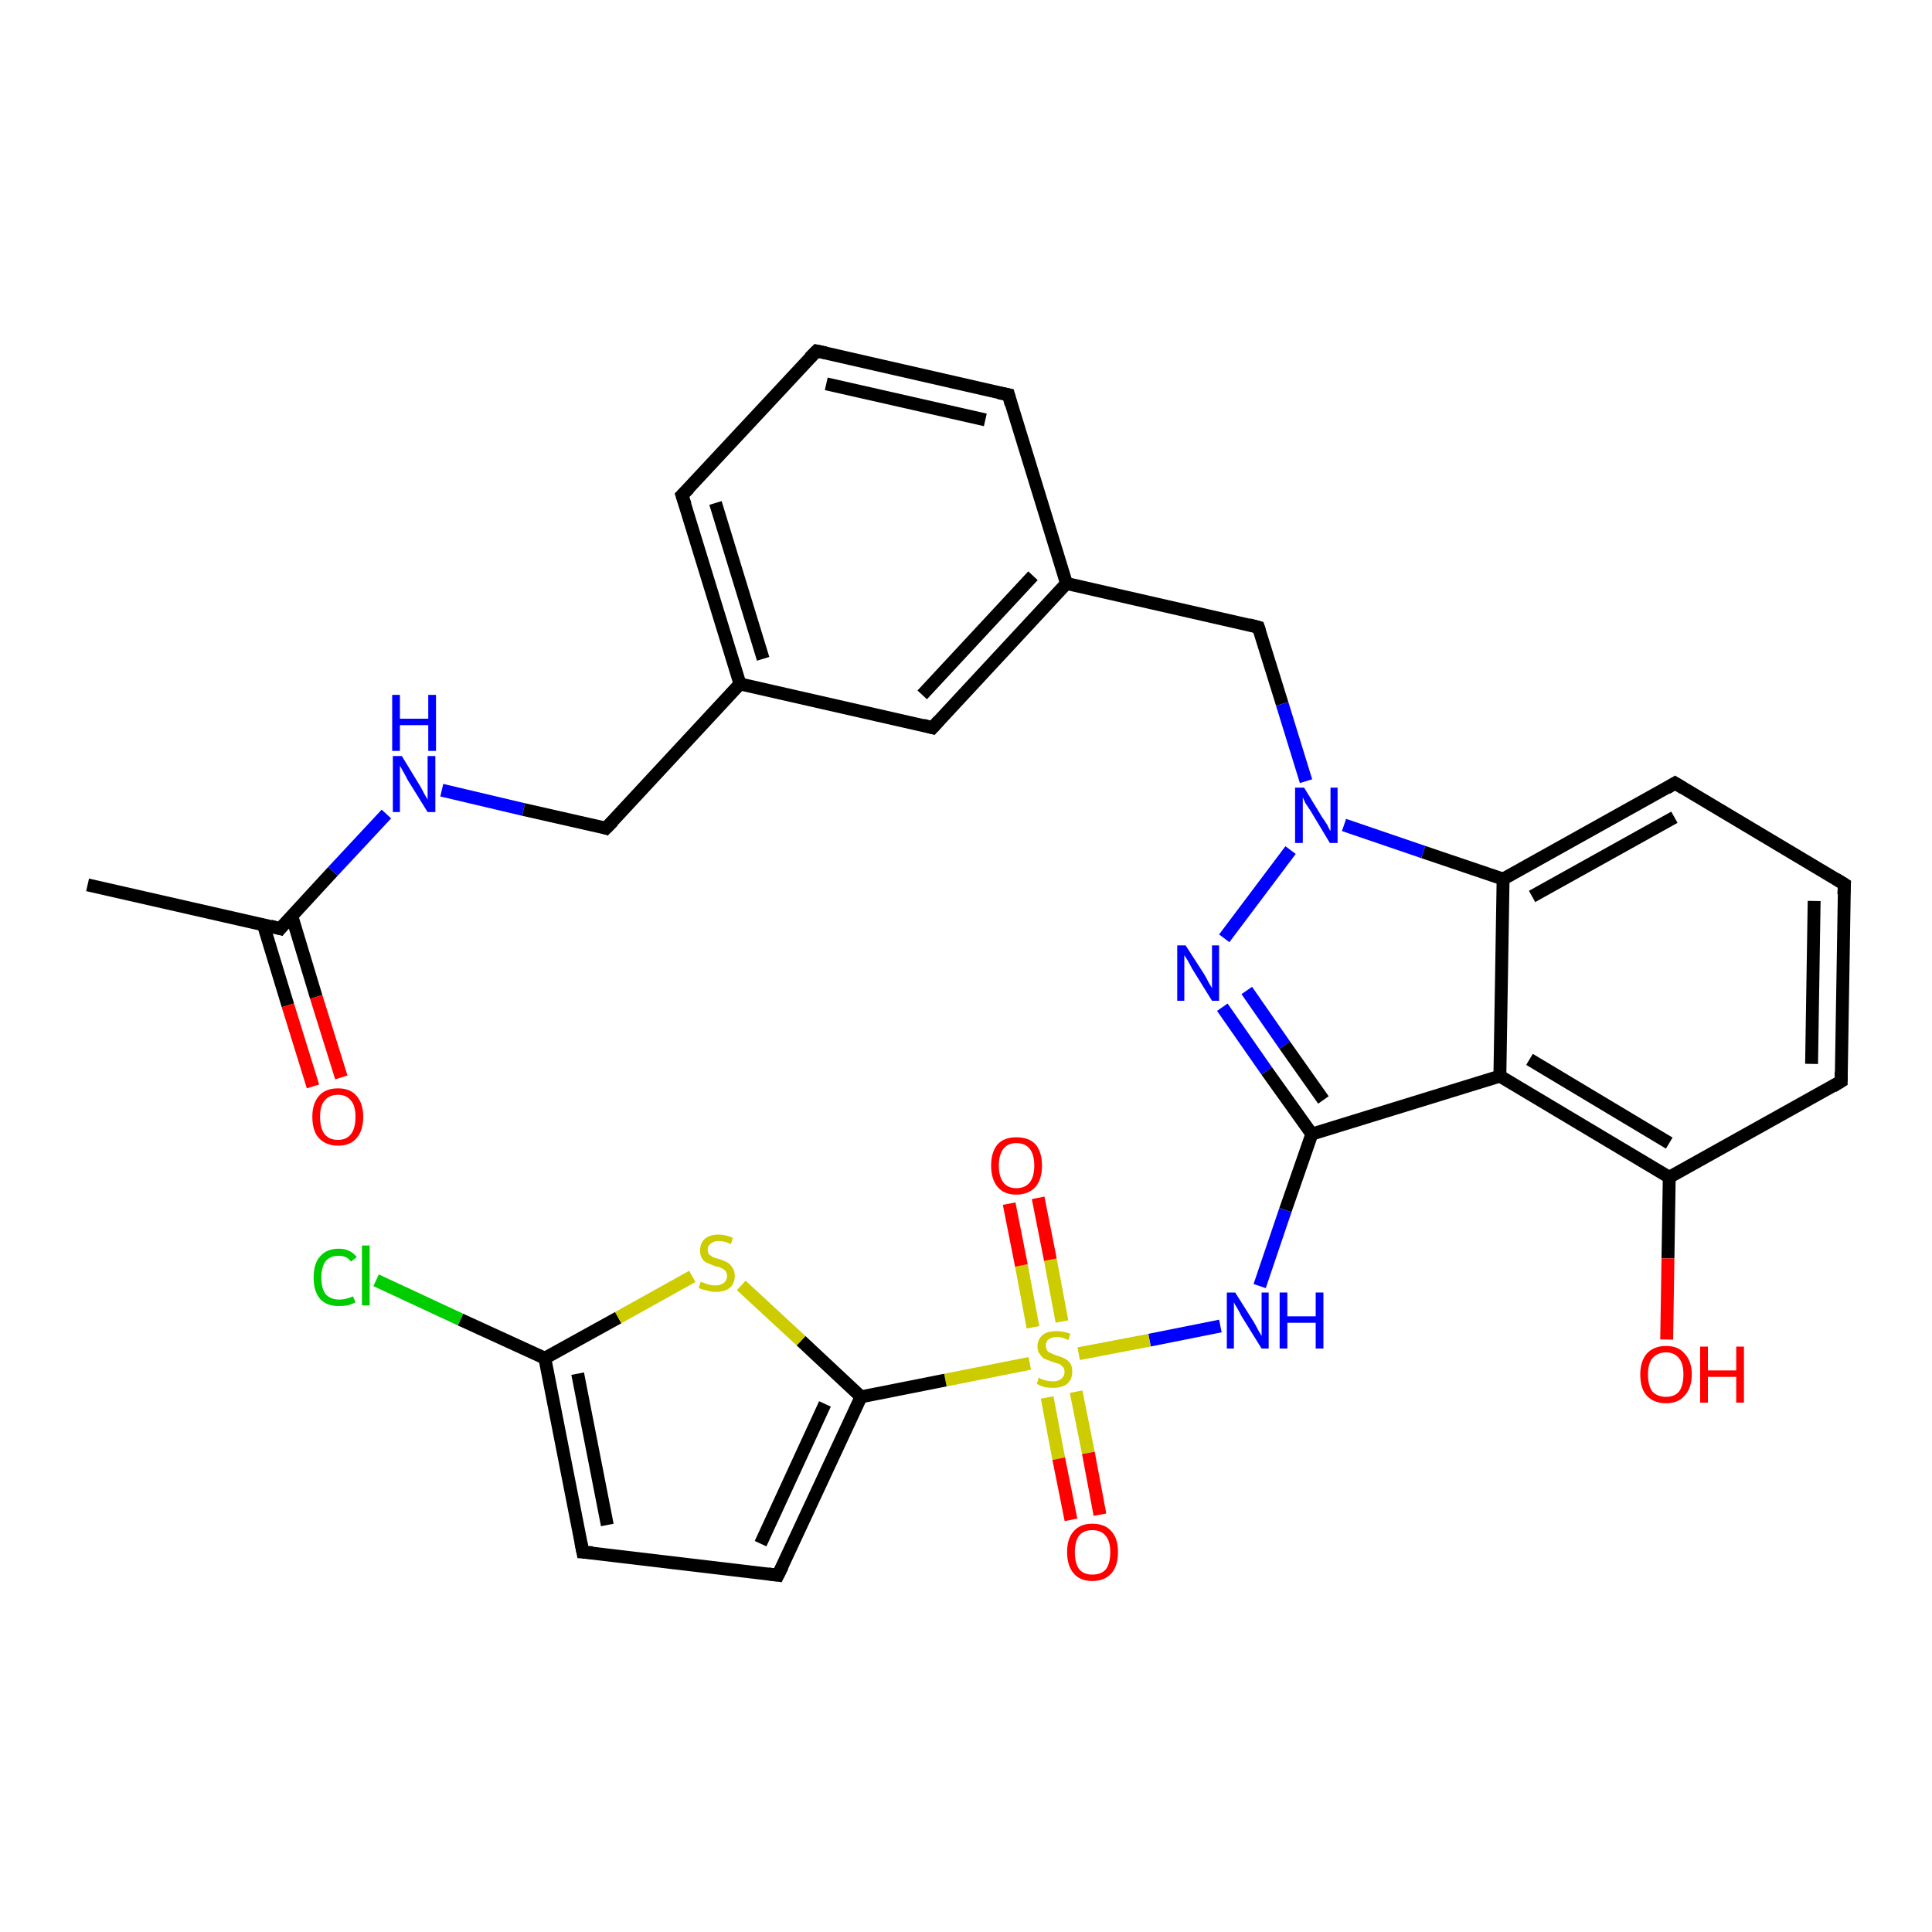 <?xml version='1.0' encoding='iso-8859-1'?>
<svg version='1.1' baseProfile='full'
              xmlns='http://www.w3.org/2000/svg'
                      xmlns:rdkit='http://www.rdkit.org/xml'
                      xmlns:xlink='http://www.w3.org/1999/xlink'
                  xml:space='preserve'
width='300px' height='300px' viewBox='0 0 300 300'>
<!-- END OF HEADER -->
<rect style='opacity:1.0;fill:#FFFFFF;stroke:none' width='300.0' height='300.0' x='0.0' y='0.0'> </rect>
<path class='bond-0 atom-0 atom-1' d='M 13.6,137.4 L 43.5,144.2' style='fill:none;fill-rule:evenodd;stroke:#000000;stroke-width:2.0px;stroke-linecap:butt;stroke-linejoin:miter;stroke-opacity:1' />
<path class='bond-1 atom-1 atom-2' d='M 40.9,143.6 L 44.7,156.1' style='fill:none;fill-rule:evenodd;stroke:#000000;stroke-width:2.0px;stroke-linecap:butt;stroke-linejoin:miter;stroke-opacity:1' />
<path class='bond-1 atom-1 atom-2' d='M 44.7,156.1 L 48.6,168.7' style='fill:none;fill-rule:evenodd;stroke:#FF0000;stroke-width:2.0px;stroke-linecap:butt;stroke-linejoin:miter;stroke-opacity:1' />
<path class='bond-1 atom-1 atom-2' d='M 45.3,142.2 L 49.1,154.8' style='fill:none;fill-rule:evenodd;stroke:#000000;stroke-width:2.0px;stroke-linecap:butt;stroke-linejoin:miter;stroke-opacity:1' />
<path class='bond-1 atom-1 atom-2' d='M 49.1,154.8 L 53.0,167.3' style='fill:none;fill-rule:evenodd;stroke:#FF0000;stroke-width:2.0px;stroke-linecap:butt;stroke-linejoin:miter;stroke-opacity:1' />
<path class='bond-2 atom-1 atom-3' d='M 43.5,144.2 L 51.7,135.3' style='fill:none;fill-rule:evenodd;stroke:#000000;stroke-width:2.0px;stroke-linecap:butt;stroke-linejoin:miter;stroke-opacity:1' />
<path class='bond-2 atom-1 atom-3' d='M 51.7,135.3 L 60.0,126.4' style='fill:none;fill-rule:evenodd;stroke:#0000FF;stroke-width:2.0px;stroke-linecap:butt;stroke-linejoin:miter;stroke-opacity:1' />
<path class='bond-3 atom-3 atom-4' d='M 68.6,122.7 L 81.3,125.7' style='fill:none;fill-rule:evenodd;stroke:#0000FF;stroke-width:2.0px;stroke-linecap:butt;stroke-linejoin:miter;stroke-opacity:1' />
<path class='bond-3 atom-3 atom-4' d='M 81.3,125.7 L 94.1,128.6' style='fill:none;fill-rule:evenodd;stroke:#000000;stroke-width:2.0px;stroke-linecap:butt;stroke-linejoin:miter;stroke-opacity:1' />
<path class='bond-4 atom-4 atom-5' d='M 94.1,128.6 L 114.9,106.2' style='fill:none;fill-rule:evenodd;stroke:#000000;stroke-width:2.0px;stroke-linecap:butt;stroke-linejoin:miter;stroke-opacity:1' />
<path class='bond-5 atom-5 atom-6' d='M 114.9,106.2 L 105.9,76.9' style='fill:none;fill-rule:evenodd;stroke:#000000;stroke-width:2.0px;stroke-linecap:butt;stroke-linejoin:miter;stroke-opacity:1' />
<path class='bond-5 atom-5 atom-6' d='M 118.5,102.3 L 111.1,78.1' style='fill:none;fill-rule:evenodd;stroke:#000000;stroke-width:2.0px;stroke-linecap:butt;stroke-linejoin:miter;stroke-opacity:1' />
<path class='bond-6 atom-6 atom-7' d='M 105.9,76.9 L 126.8,54.5' style='fill:none;fill-rule:evenodd;stroke:#000000;stroke-width:2.0px;stroke-linecap:butt;stroke-linejoin:miter;stroke-opacity:1' />
<path class='bond-7 atom-7 atom-8' d='M 126.8,54.5 L 156.6,61.3' style='fill:none;fill-rule:evenodd;stroke:#000000;stroke-width:2.0px;stroke-linecap:butt;stroke-linejoin:miter;stroke-opacity:1' />
<path class='bond-7 atom-7 atom-8' d='M 128.3,59.6 L 153.0,65.2' style='fill:none;fill-rule:evenodd;stroke:#000000;stroke-width:2.0px;stroke-linecap:butt;stroke-linejoin:miter;stroke-opacity:1' />
<path class='bond-8 atom-8 atom-9' d='M 156.6,61.3 L 165.6,90.6' style='fill:none;fill-rule:evenodd;stroke:#000000;stroke-width:2.0px;stroke-linecap:butt;stroke-linejoin:miter;stroke-opacity:1' />
<path class='bond-9 atom-9 atom-10' d='M 165.6,90.6 L 195.4,97.4' style='fill:none;fill-rule:evenodd;stroke:#000000;stroke-width:2.0px;stroke-linecap:butt;stroke-linejoin:miter;stroke-opacity:1' />
<path class='bond-10 atom-10 atom-11' d='M 195.4,97.4 L 199.1,109.3' style='fill:none;fill-rule:evenodd;stroke:#000000;stroke-width:2.0px;stroke-linecap:butt;stroke-linejoin:miter;stroke-opacity:1' />
<path class='bond-10 atom-10 atom-11' d='M 199.1,109.3 L 202.8,121.3' style='fill:none;fill-rule:evenodd;stroke:#0000FF;stroke-width:2.0px;stroke-linecap:butt;stroke-linejoin:miter;stroke-opacity:1' />
<path class='bond-11 atom-11 atom-12' d='M 200.4,132.0 L 190.1,145.7' style='fill:none;fill-rule:evenodd;stroke:#0000FF;stroke-width:2.0px;stroke-linecap:butt;stroke-linejoin:miter;stroke-opacity:1' />
<path class='bond-12 atom-12 atom-13' d='M 189.8,156.4 L 196.7,166.3' style='fill:none;fill-rule:evenodd;stroke:#0000FF;stroke-width:2.0px;stroke-linecap:butt;stroke-linejoin:miter;stroke-opacity:1' />
<path class='bond-12 atom-12 atom-13' d='M 196.7,166.3 L 203.7,176.1' style='fill:none;fill-rule:evenodd;stroke:#000000;stroke-width:2.0px;stroke-linecap:butt;stroke-linejoin:miter;stroke-opacity:1' />
<path class='bond-12 atom-12 atom-13' d='M 193.6,153.8 L 199.5,162.3' style='fill:none;fill-rule:evenodd;stroke:#0000FF;stroke-width:2.0px;stroke-linecap:butt;stroke-linejoin:miter;stroke-opacity:1' />
<path class='bond-12 atom-12 atom-13' d='M 199.5,162.3 L 205.5,170.8' style='fill:none;fill-rule:evenodd;stroke:#000000;stroke-width:2.0px;stroke-linecap:butt;stroke-linejoin:miter;stroke-opacity:1' />
<path class='bond-13 atom-13 atom-14' d='M 203.7,176.1 L 199.6,187.9' style='fill:none;fill-rule:evenodd;stroke:#000000;stroke-width:2.0px;stroke-linecap:butt;stroke-linejoin:miter;stroke-opacity:1' />
<path class='bond-13 atom-13 atom-14' d='M 199.6,187.9 L 195.6,199.7' style='fill:none;fill-rule:evenodd;stroke:#0000FF;stroke-width:2.0px;stroke-linecap:butt;stroke-linejoin:miter;stroke-opacity:1' />
<path class='bond-14 atom-14 atom-15' d='M 189.5,205.9 L 178.5,208.1' style='fill:none;fill-rule:evenodd;stroke:#0000FF;stroke-width:2.0px;stroke-linecap:butt;stroke-linejoin:miter;stroke-opacity:1' />
<path class='bond-14 atom-14 atom-15' d='M 178.5,208.1 L 167.5,210.2' style='fill:none;fill-rule:evenodd;stroke:#CCCC00;stroke-width:2.0px;stroke-linecap:butt;stroke-linejoin:miter;stroke-opacity:1' />
<path class='bond-15 atom-15 atom-16' d='M 164.9,205.2 L 163.1,195.6' style='fill:none;fill-rule:evenodd;stroke:#CCCC00;stroke-width:2.0px;stroke-linecap:butt;stroke-linejoin:miter;stroke-opacity:1' />
<path class='bond-15 atom-15 atom-16' d='M 163.1,195.6 L 161.2,186.0' style='fill:none;fill-rule:evenodd;stroke:#FF0000;stroke-width:2.0px;stroke-linecap:butt;stroke-linejoin:miter;stroke-opacity:1' />
<path class='bond-15 atom-15 atom-16' d='M 160.4,206.1 L 158.6,196.5' style='fill:none;fill-rule:evenodd;stroke:#CCCC00;stroke-width:2.0px;stroke-linecap:butt;stroke-linejoin:miter;stroke-opacity:1' />
<path class='bond-15 atom-15 atom-16' d='M 158.6,196.5 L 156.7,186.9' style='fill:none;fill-rule:evenodd;stroke:#FF0000;stroke-width:2.0px;stroke-linecap:butt;stroke-linejoin:miter;stroke-opacity:1' />
<path class='bond-16 atom-15 atom-17' d='M 162.6,217.0 L 164.4,226.5' style='fill:none;fill-rule:evenodd;stroke:#CCCC00;stroke-width:2.0px;stroke-linecap:butt;stroke-linejoin:miter;stroke-opacity:1' />
<path class='bond-16 atom-15 atom-17' d='M 164.4,226.5 L 166.3,236.0' style='fill:none;fill-rule:evenodd;stroke:#FF0000;stroke-width:2.0px;stroke-linecap:butt;stroke-linejoin:miter;stroke-opacity:1' />
<path class='bond-16 atom-15 atom-17' d='M 167.1,216.1 L 169.0,225.6' style='fill:none;fill-rule:evenodd;stroke:#CCCC00;stroke-width:2.0px;stroke-linecap:butt;stroke-linejoin:miter;stroke-opacity:1' />
<path class='bond-16 atom-15 atom-17' d='M 169.0,225.6 L 170.8,235.2' style='fill:none;fill-rule:evenodd;stroke:#FF0000;stroke-width:2.0px;stroke-linecap:butt;stroke-linejoin:miter;stroke-opacity:1' />
<path class='bond-17 atom-15 atom-18' d='M 159.9,211.7 L 146.8,214.3' style='fill:none;fill-rule:evenodd;stroke:#CCCC00;stroke-width:2.0px;stroke-linecap:butt;stroke-linejoin:miter;stroke-opacity:1' />
<path class='bond-17 atom-15 atom-18' d='M 146.8,214.3 L 133.7,216.9' style='fill:none;fill-rule:evenodd;stroke:#000000;stroke-width:2.0px;stroke-linecap:butt;stroke-linejoin:miter;stroke-opacity:1' />
<path class='bond-18 atom-18 atom-19' d='M 133.7,216.9 L 120.8,244.6' style='fill:none;fill-rule:evenodd;stroke:#000000;stroke-width:2.0px;stroke-linecap:butt;stroke-linejoin:miter;stroke-opacity:1' />
<path class='bond-18 atom-18 atom-19' d='M 128.1,218.0 L 118.1,239.7' style='fill:none;fill-rule:evenodd;stroke:#000000;stroke-width:2.0px;stroke-linecap:butt;stroke-linejoin:miter;stroke-opacity:1' />
<path class='bond-19 atom-19 atom-20' d='M 120.8,244.6 L 90.5,241.0' style='fill:none;fill-rule:evenodd;stroke:#000000;stroke-width:2.0px;stroke-linecap:butt;stroke-linejoin:miter;stroke-opacity:1' />
<path class='bond-20 atom-20 atom-21' d='M 90.5,241.0 L 84.6,210.9' style='fill:none;fill-rule:evenodd;stroke:#000000;stroke-width:2.0px;stroke-linecap:butt;stroke-linejoin:miter;stroke-opacity:1' />
<path class='bond-20 atom-20 atom-21' d='M 94.3,236.8 L 89.7,213.3' style='fill:none;fill-rule:evenodd;stroke:#000000;stroke-width:2.0px;stroke-linecap:butt;stroke-linejoin:miter;stroke-opacity:1' />
<path class='bond-21 atom-21 atom-22' d='M 84.6,210.9 L 71.5,204.9' style='fill:none;fill-rule:evenodd;stroke:#000000;stroke-width:2.0px;stroke-linecap:butt;stroke-linejoin:miter;stroke-opacity:1' />
<path class='bond-21 atom-21 atom-22' d='M 71.5,204.9 L 58.4,198.8' style='fill:none;fill-rule:evenodd;stroke:#00CC00;stroke-width:2.0px;stroke-linecap:butt;stroke-linejoin:miter;stroke-opacity:1' />
<path class='bond-22 atom-21 atom-23' d='M 84.6,210.9 L 96.0,204.6' style='fill:none;fill-rule:evenodd;stroke:#000000;stroke-width:2.0px;stroke-linecap:butt;stroke-linejoin:miter;stroke-opacity:1' />
<path class='bond-22 atom-21 atom-23' d='M 96.0,204.6 L 107.5,198.2' style='fill:none;fill-rule:evenodd;stroke:#CCCC00;stroke-width:2.0px;stroke-linecap:butt;stroke-linejoin:miter;stroke-opacity:1' />
<path class='bond-23 atom-13 atom-24' d='M 203.7,176.1 L 232.9,167.1' style='fill:none;fill-rule:evenodd;stroke:#000000;stroke-width:2.0px;stroke-linecap:butt;stroke-linejoin:miter;stroke-opacity:1' />
<path class='bond-24 atom-24 atom-25' d='M 232.9,167.1 L 259.2,182.8' style='fill:none;fill-rule:evenodd;stroke:#000000;stroke-width:2.0px;stroke-linecap:butt;stroke-linejoin:miter;stroke-opacity:1' />
<path class='bond-24 atom-24 atom-25' d='M 237.5,164.5 L 259.2,177.5' style='fill:none;fill-rule:evenodd;stroke:#000000;stroke-width:2.0px;stroke-linecap:butt;stroke-linejoin:miter;stroke-opacity:1' />
<path class='bond-25 atom-25 atom-26' d='M 259.2,182.8 L 259.0,195.4' style='fill:none;fill-rule:evenodd;stroke:#000000;stroke-width:2.0px;stroke-linecap:butt;stroke-linejoin:miter;stroke-opacity:1' />
<path class='bond-25 atom-25 atom-26' d='M 259.0,195.4 L 258.8,208.0' style='fill:none;fill-rule:evenodd;stroke:#FF0000;stroke-width:2.0px;stroke-linecap:butt;stroke-linejoin:miter;stroke-opacity:1' />
<path class='bond-26 atom-25 atom-27' d='M 259.2,182.8 L 285.9,167.9' style='fill:none;fill-rule:evenodd;stroke:#000000;stroke-width:2.0px;stroke-linecap:butt;stroke-linejoin:miter;stroke-opacity:1' />
<path class='bond-27 atom-27 atom-28' d='M 285.9,167.9 L 286.4,137.3' style='fill:none;fill-rule:evenodd;stroke:#000000;stroke-width:2.0px;stroke-linecap:butt;stroke-linejoin:miter;stroke-opacity:1' />
<path class='bond-27 atom-27 atom-28' d='M 281.3,165.2 L 281.7,139.9' style='fill:none;fill-rule:evenodd;stroke:#000000;stroke-width:2.0px;stroke-linecap:butt;stroke-linejoin:miter;stroke-opacity:1' />
<path class='bond-28 atom-28 atom-29' d='M 286.4,137.3 L 260.1,121.6' style='fill:none;fill-rule:evenodd;stroke:#000000;stroke-width:2.0px;stroke-linecap:butt;stroke-linejoin:miter;stroke-opacity:1' />
<path class='bond-29 atom-29 atom-30' d='M 260.1,121.6 L 233.4,136.5' style='fill:none;fill-rule:evenodd;stroke:#000000;stroke-width:2.0px;stroke-linecap:butt;stroke-linejoin:miter;stroke-opacity:1' />
<path class='bond-29 atom-29 atom-30' d='M 260.0,126.9 L 237.9,139.2' style='fill:none;fill-rule:evenodd;stroke:#000000;stroke-width:2.0px;stroke-linecap:butt;stroke-linejoin:miter;stroke-opacity:1' />
<path class='bond-30 atom-9 atom-31' d='M 165.6,90.6 L 144.8,113.0' style='fill:none;fill-rule:evenodd;stroke:#000000;stroke-width:2.0px;stroke-linecap:butt;stroke-linejoin:miter;stroke-opacity:1' />
<path class='bond-30 atom-9 atom-31' d='M 160.4,89.4 L 143.2,107.9' style='fill:none;fill-rule:evenodd;stroke:#000000;stroke-width:2.0px;stroke-linecap:butt;stroke-linejoin:miter;stroke-opacity:1' />
<path class='bond-31 atom-31 atom-5' d='M 144.8,113.0 L 114.9,106.2' style='fill:none;fill-rule:evenodd;stroke:#000000;stroke-width:2.0px;stroke-linecap:butt;stroke-linejoin:miter;stroke-opacity:1' />
<path class='bond-32 atom-30 atom-11' d='M 233.4,136.5 L 221.0,132.3' style='fill:none;fill-rule:evenodd;stroke:#000000;stroke-width:2.0px;stroke-linecap:butt;stroke-linejoin:miter;stroke-opacity:1' />
<path class='bond-32 atom-30 atom-11' d='M 221.0,132.3 L 208.7,128.1' style='fill:none;fill-rule:evenodd;stroke:#0000FF;stroke-width:2.0px;stroke-linecap:butt;stroke-linejoin:miter;stroke-opacity:1' />
<path class='bond-33 atom-23 atom-18' d='M 115.1,199.6 L 124.4,208.2' style='fill:none;fill-rule:evenodd;stroke:#CCCC00;stroke-width:2.0px;stroke-linecap:butt;stroke-linejoin:miter;stroke-opacity:1' />
<path class='bond-33 atom-23 atom-18' d='M 124.4,208.2 L 133.7,216.9' style='fill:none;fill-rule:evenodd;stroke:#000000;stroke-width:2.0px;stroke-linecap:butt;stroke-linejoin:miter;stroke-opacity:1' />
<path class='bond-34 atom-30 atom-24' d='M 233.4,136.5 L 232.9,167.1' style='fill:none;fill-rule:evenodd;stroke:#000000;stroke-width:2.0px;stroke-linecap:butt;stroke-linejoin:miter;stroke-opacity:1' />
<path d='M 42.0,143.8 L 43.5,144.2 L 43.9,143.7' style='fill:none;stroke:#000000;stroke-width:2.0px;stroke-linecap:butt;stroke-linejoin:miter;stroke-opacity:1;' />
<path d='M 93.5,128.4 L 94.1,128.6 L 95.2,127.5' style='fill:none;stroke:#000000;stroke-width:2.0px;stroke-linecap:butt;stroke-linejoin:miter;stroke-opacity:1;' />
<path d='M 106.4,78.4 L 105.9,76.9 L 107.0,75.8' style='fill:none;stroke:#000000;stroke-width:2.0px;stroke-linecap:butt;stroke-linejoin:miter;stroke-opacity:1;' />
<path d='M 125.7,55.6 L 126.8,54.5 L 128.2,54.8' style='fill:none;stroke:#000000;stroke-width:2.0px;stroke-linecap:butt;stroke-linejoin:miter;stroke-opacity:1;' />
<path d='M 155.1,61.0 L 156.6,61.3 L 157.0,62.8' style='fill:none;stroke:#000000;stroke-width:2.0px;stroke-linecap:butt;stroke-linejoin:miter;stroke-opacity:1;' />
<path d='M 193.9,97.0 L 195.4,97.4 L 195.6,98.0' style='fill:none;stroke:#000000;stroke-width:2.0px;stroke-linecap:butt;stroke-linejoin:miter;stroke-opacity:1;' />
<path d='M 121.5,243.2 L 120.8,244.6 L 119.3,244.4' style='fill:none;stroke:#000000;stroke-width:2.0px;stroke-linecap:butt;stroke-linejoin:miter;stroke-opacity:1;' />
<path d='M 92.0,241.1 L 90.5,241.0 L 90.2,239.5' style='fill:none;stroke:#000000;stroke-width:2.0px;stroke-linecap:butt;stroke-linejoin:miter;stroke-opacity:1;' />
<path d='M 284.6,168.7 L 285.9,167.9 L 285.9,166.4' style='fill:none;stroke:#000000;stroke-width:2.0px;stroke-linecap:butt;stroke-linejoin:miter;stroke-opacity:1;' />
<path d='M 286.3,138.9 L 286.4,137.3 L 285.1,136.5' style='fill:none;stroke:#000000;stroke-width:2.0px;stroke-linecap:butt;stroke-linejoin:miter;stroke-opacity:1;' />
<path d='M 261.4,122.4 L 260.1,121.6 L 258.8,122.4' style='fill:none;stroke:#000000;stroke-width:2.0px;stroke-linecap:butt;stroke-linejoin:miter;stroke-opacity:1;' />
<path d='M 145.8,111.9 L 144.8,113.0 L 143.3,112.6' style='fill:none;stroke:#000000;stroke-width:2.0px;stroke-linecap:butt;stroke-linejoin:miter;stroke-opacity:1;' />
<path class='atom-2' d='M 48.5 173.4
Q 48.5 171.4, 49.5 170.2
Q 50.5 169.0, 52.5 169.0
Q 54.4 169.0, 55.4 170.2
Q 56.4 171.4, 56.4 173.4
Q 56.4 175.5, 55.4 176.7
Q 54.4 177.9, 52.5 177.9
Q 50.6 177.9, 49.5 176.7
Q 48.5 175.6, 48.5 173.4
M 52.5 177.0
Q 53.8 177.0, 54.5 176.1
Q 55.2 175.2, 55.2 173.4
Q 55.2 171.7, 54.5 170.9
Q 53.8 170.0, 52.5 170.0
Q 51.1 170.0, 50.4 170.9
Q 49.7 171.7, 49.7 173.4
Q 49.7 175.2, 50.4 176.1
Q 51.1 177.0, 52.5 177.0
' fill='#FF0000'/>
<path class='atom-3' d='M 62.4 117.4
L 65.2 122.0
Q 65.5 122.5, 65.9 123.3
Q 66.4 124.1, 66.4 124.2
L 66.4 117.4
L 67.6 117.4
L 67.6 126.1
L 66.4 126.1
L 63.3 121.1
Q 63.0 120.5, 62.6 119.8
Q 62.2 119.1, 62.1 118.9
L 62.1 126.1
L 61.0 126.1
L 61.0 117.4
L 62.4 117.4
' fill='#0000FF'/>
<path class='atom-3' d='M 60.9 107.9
L 62.1 107.9
L 62.1 111.6
L 66.5 111.6
L 66.5 107.9
L 67.7 107.9
L 67.7 116.6
L 66.5 116.6
L 66.5 112.6
L 62.1 112.6
L 62.1 116.6
L 60.9 116.6
L 60.9 107.9
' fill='#0000FF'/>
<path class='atom-11' d='M 202.5 122.3
L 205.3 126.9
Q 205.6 127.3, 206.1 128.1
Q 206.5 129.0, 206.6 129.0
L 206.6 122.3
L 207.7 122.3
L 207.7 130.9
L 206.5 130.9
L 203.5 125.9
Q 203.1 125.3, 202.7 124.7
Q 202.4 124.0, 202.3 123.8
L 202.3 130.9
L 201.1 130.9
L 201.1 122.3
L 202.5 122.3
' fill='#0000FF'/>
<path class='atom-12' d='M 184.1 146.8
L 187.0 151.3
Q 187.3 151.8, 187.7 152.6
Q 188.2 153.4, 188.2 153.5
L 188.2 146.8
L 189.3 146.8
L 189.3 155.4
L 188.2 155.4
L 185.1 150.4
Q 184.8 149.8, 184.4 149.1
Q 184.0 148.5, 183.9 148.3
L 183.9 155.4
L 182.8 155.4
L 182.8 146.8
L 184.1 146.8
' fill='#0000FF'/>
<path class='atom-14' d='M 191.8 200.7
L 194.7 205.3
Q 195.0 205.8, 195.4 206.6
Q 195.9 207.4, 195.9 207.5
L 195.9 200.7
L 197.0 200.7
L 197.0 209.4
L 195.9 209.4
L 192.8 204.4
Q 192.5 203.8, 192.1 203.1
Q 191.7 202.5, 191.6 202.2
L 191.6 209.4
L 190.5 209.4
L 190.5 200.7
L 191.8 200.7
' fill='#0000FF'/>
<path class='atom-14' d='M 198.7 200.7
L 199.9 200.7
L 199.9 204.4
L 204.3 204.4
L 204.3 200.7
L 205.5 200.7
L 205.5 209.4
L 204.3 209.4
L 204.3 205.4
L 199.9 205.4
L 199.9 209.4
L 198.7 209.4
L 198.7 200.7
' fill='#0000FF'/>
<path class='atom-15' d='M 161.3 213.9
Q 161.4 214.0, 161.8 214.2
Q 162.2 214.3, 162.6 214.4
Q 163.1 214.5, 163.5 214.5
Q 164.3 214.5, 164.8 214.1
Q 165.3 213.7, 165.3 213.0
Q 165.3 212.6, 165.1 212.3
Q 164.8 212.0, 164.5 211.8
Q 164.1 211.7, 163.5 211.5
Q 162.7 211.2, 162.2 211.0
Q 161.8 210.8, 161.5 210.3
Q 161.1 209.9, 161.1 209.1
Q 161.1 208.0, 161.9 207.3
Q 162.6 206.7, 164.1 206.7
Q 165.1 206.7, 166.2 207.1
L 165.9 208.1
Q 164.9 207.6, 164.1 207.6
Q 163.3 207.6, 162.8 208.0
Q 162.4 208.3, 162.4 208.9
Q 162.4 209.4, 162.6 209.7
Q 162.8 210.0, 163.2 210.1
Q 163.5 210.3, 164.1 210.5
Q 164.9 210.7, 165.4 211.0
Q 165.8 211.2, 166.2 211.7
Q 166.5 212.2, 166.5 213.0
Q 166.5 214.2, 165.7 214.9
Q 164.9 215.5, 163.6 215.5
Q 162.8 215.5, 162.2 215.4
Q 161.6 215.2, 161.0 214.9
L 161.3 213.9
' fill='#CCCC00'/>
<path class='atom-16' d='M 153.9 181.0
Q 153.9 178.9, 154.9 177.7
Q 155.9 176.6, 157.8 176.6
Q 159.8 176.6, 160.8 177.7
Q 161.8 178.9, 161.8 181.0
Q 161.8 183.1, 160.8 184.3
Q 159.7 185.5, 157.8 185.5
Q 155.9 185.5, 154.9 184.3
Q 153.9 183.1, 153.9 181.0
M 157.8 184.5
Q 159.2 184.5, 159.9 183.6
Q 160.6 182.7, 160.6 181.0
Q 160.6 179.3, 159.9 178.4
Q 159.2 177.5, 157.8 177.5
Q 156.5 177.5, 155.8 178.4
Q 155.1 179.3, 155.1 181.0
Q 155.1 182.7, 155.8 183.6
Q 156.5 184.5, 157.8 184.5
' fill='#FF0000'/>
<path class='atom-17' d='M 165.7 241.0
Q 165.7 238.9, 166.7 237.8
Q 167.7 236.6, 169.6 236.6
Q 171.6 236.6, 172.6 237.8
Q 173.6 238.9, 173.6 241.0
Q 173.6 243.1, 172.6 244.3
Q 171.5 245.5, 169.6 245.5
Q 167.7 245.5, 166.7 244.3
Q 165.7 243.1, 165.7 241.0
M 169.6 244.5
Q 171.0 244.5, 171.7 243.7
Q 172.4 242.8, 172.4 241.0
Q 172.4 239.3, 171.7 238.5
Q 171.0 237.6, 169.6 237.6
Q 168.3 237.6, 167.6 238.4
Q 166.9 239.3, 166.9 241.0
Q 166.9 242.8, 167.6 243.7
Q 168.3 244.5, 169.6 244.5
' fill='#FF0000'/>
<path class='atom-22' d='M 48.7 198.4
Q 48.7 196.2, 49.7 195.1
Q 50.7 193.9, 52.6 193.9
Q 54.4 193.9, 55.4 195.2
L 54.5 195.9
Q 53.9 195.0, 52.6 195.0
Q 51.3 195.0, 50.6 195.8
Q 49.9 196.7, 49.9 198.4
Q 49.9 200.1, 50.6 201.0
Q 51.4 201.8, 52.7 201.8
Q 53.7 201.8, 54.8 201.3
L 55.2 202.2
Q 54.7 202.5, 54.0 202.7
Q 53.3 202.8, 52.6 202.8
Q 50.7 202.8, 49.7 201.7
Q 48.7 200.5, 48.7 198.4
' fill='#00CC00'/>
<path class='atom-22' d='M 56.2 193.4
L 57.4 193.4
L 57.4 202.7
L 56.2 202.7
L 56.2 193.4
' fill='#00CC00'/>
<path class='atom-23' d='M 108.8 199.0
Q 108.9 199.1, 109.3 199.2
Q 109.7 199.4, 110.2 199.5
Q 110.6 199.6, 111.1 199.6
Q 111.9 199.6, 112.4 199.2
Q 112.9 198.8, 112.9 198.1
Q 112.9 197.6, 112.6 197.3
Q 112.4 197.1, 112.0 196.9
Q 111.6 196.7, 111.0 196.6
Q 110.3 196.3, 109.8 196.1
Q 109.3 195.9, 109.0 195.4
Q 108.7 194.9, 108.7 194.2
Q 108.7 193.1, 109.4 192.4
Q 110.2 191.7, 111.6 191.7
Q 112.6 191.7, 113.8 192.2
L 113.5 193.2
Q 112.5 192.7, 111.7 192.7
Q 110.8 192.7, 110.4 193.1
Q 109.9 193.4, 109.9 194.0
Q 109.9 194.5, 110.1 194.8
Q 110.4 195.0, 110.7 195.2
Q 111.1 195.4, 111.7 195.5
Q 112.5 195.8, 112.9 196.0
Q 113.4 196.3, 113.7 196.8
Q 114.1 197.3, 114.1 198.1
Q 114.1 199.3, 113.3 200.0
Q 112.5 200.6, 111.1 200.6
Q 110.4 200.6, 109.8 200.4
Q 109.2 200.3, 108.5 200.0
L 108.8 199.0
' fill='#CCCC00'/>
<path class='atom-26' d='M 254.7 213.4
Q 254.7 211.4, 255.7 210.2
Q 256.8 209.0, 258.7 209.0
Q 260.6 209.0, 261.6 210.2
Q 262.7 211.4, 262.7 213.4
Q 262.7 215.5, 261.6 216.7
Q 260.6 217.9, 258.7 217.9
Q 256.8 217.9, 255.7 216.7
Q 254.7 215.6, 254.7 213.4
M 258.7 216.9
Q 260.0 216.9, 260.7 216.1
Q 261.4 215.2, 261.4 213.4
Q 261.4 211.7, 260.7 210.9
Q 260.0 210.0, 258.7 210.0
Q 257.4 210.0, 256.6 210.9
Q 255.9 211.7, 255.9 213.4
Q 255.9 215.2, 256.6 216.1
Q 257.4 216.9, 258.7 216.9
' fill='#FF0000'/>
<path class='atom-26' d='M 264.0 209.1
L 265.2 209.1
L 265.2 212.8
L 269.6 212.8
L 269.6 209.1
L 270.8 209.1
L 270.8 217.8
L 269.6 217.8
L 269.6 213.8
L 265.2 213.8
L 265.2 217.8
L 264.0 217.8
L 264.0 209.1
' fill='#FF0000'/>
</svg>

